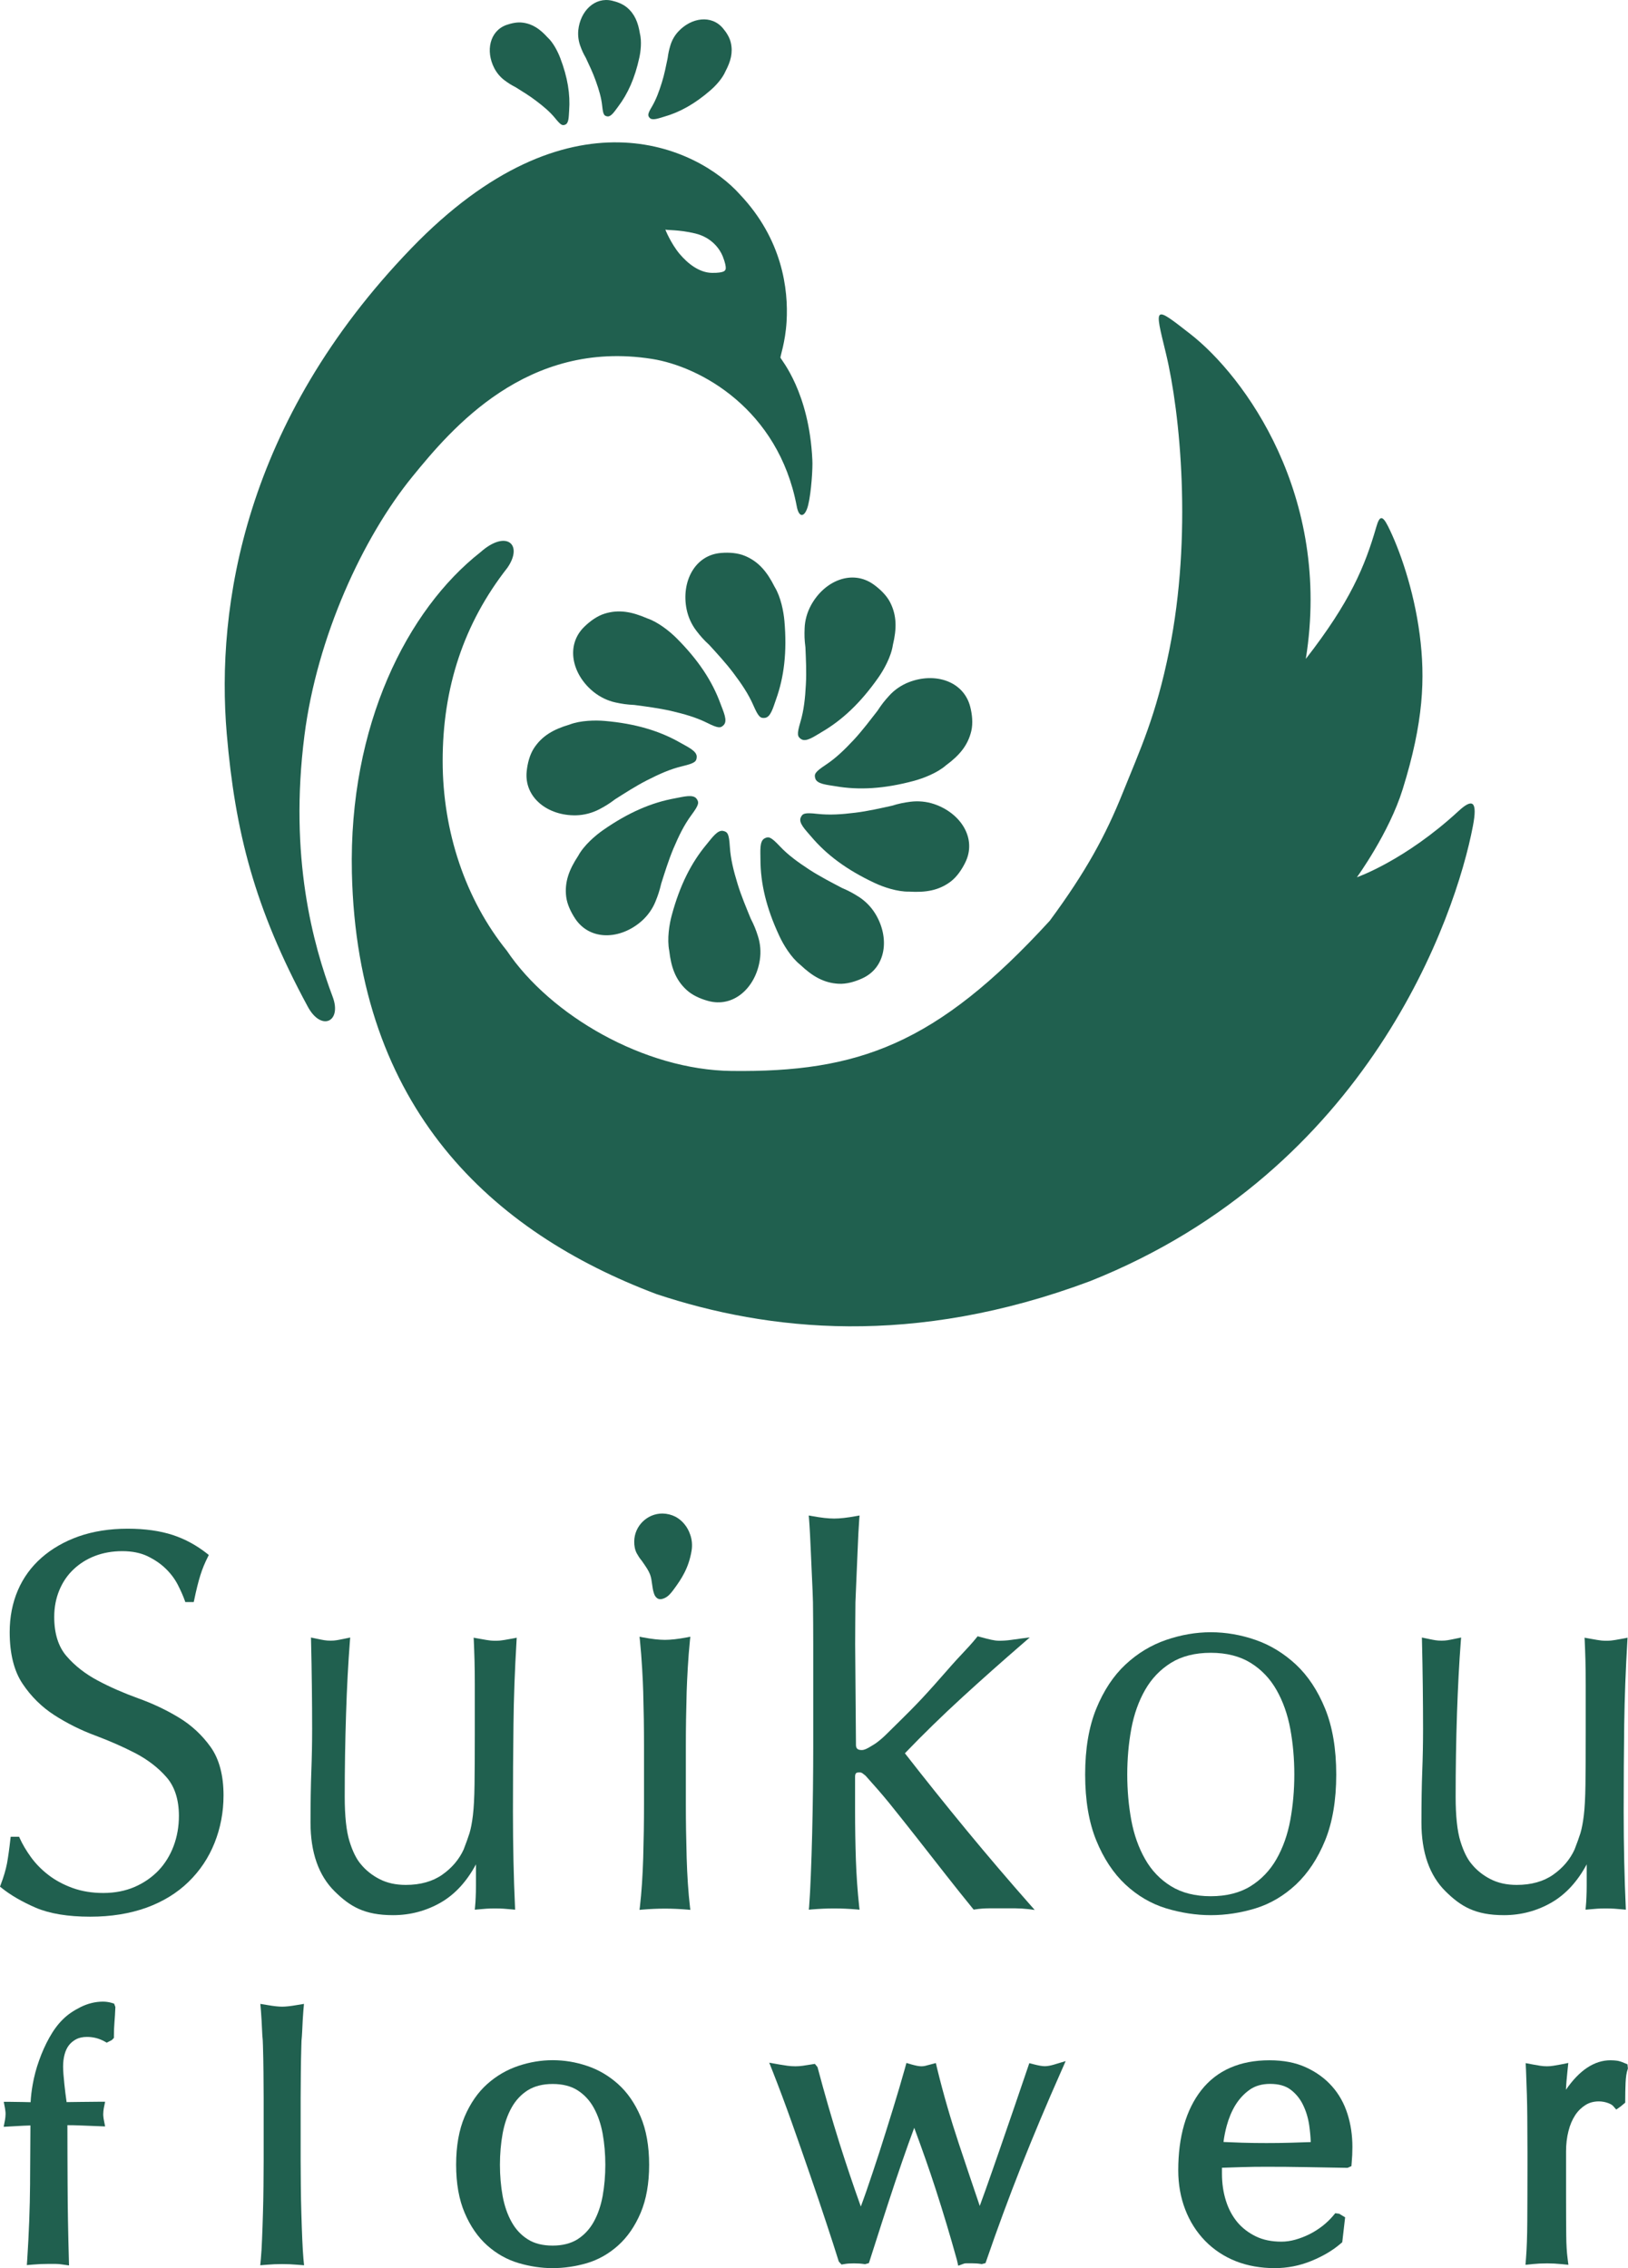 <?xml version="1.0" encoding="utf-8"?>
<!-- Generator: Adobe Illustrator 24.1.1, SVG Export Plug-In . SVG Version: 6.00 Build 0)  -->
<svg version="1.1" id="フォーマット" xmlns="http://www.w3.org/2000/svg" xmlns:xlink="http://www.w3.org/1999/xlink" x="0px"
	 y="0px" viewBox="0 0 181.35 252.6" style="enable-background:new 0 0 181.35 252.6;" xml:space="preserve">
<style type="text/css">
	.st0{fill:#20604F;}
</style>
<g>
	<g>
		<path class="st0" d="M76.48,67.84c0.18,0.89,0.56,1.72,1.1,2.42c0.47,0.61,0.8,0.99,1.43,1.57c0.82,0.9,1.84,2,2.69,3.13
			c0.92,1.22,1.67,2.33,2.22,3.59c0.57,1.31,0.79,1.46,1.29,1.4c0.64-0.08,0.91-1.14,1.24-2.07c0.89-2.48,1.23-5.27,0.93-8.72
			c-0.09-1.03-0.4-2.68-1.09-3.8c-0.82-1.64-1.75-2.79-3.28-3.44c-0.82-0.35-1.8-0.41-2.66-0.34
			C77.41,61.79,75.87,64.77,76.48,67.84z"/>
		<path class="st0" d="M66.15,77.08c0.71,0.56,1.54,0.96,2.4,1.15c0.75,0.16,1.25,0.24,2.11,0.28c1.21,0.16,2.69,0.35,4.07,0.66
			c1.49,0.35,2.78,0.71,4.01,1.32c1.28,0.64,1.54,0.62,1.89,0.24c0.44-0.48-0.04-1.46-0.38-2.38c-0.91-2.48-2.44-4.83-4.89-7.28
			c-0.73-0.73-2.03-1.79-3.28-2.21c-1.69-0.73-3.13-1.01-4.72-0.52c-0.85,0.26-1.64,0.85-2.26,1.45
			C62.97,71.85,63.7,75.12,66.15,77.08z"/>
		<path class="st0" d="M64.17,90.8c0.9-0.02,1.79-0.26,2.57-0.66c0.68-0.36,1.11-0.62,1.8-1.14c1.03-0.65,2.29-1.47,3.55-2.11
			c1.37-0.7,2.58-1.24,3.92-1.56c1.39-0.33,1.58-0.52,1.6-1.03c0.03-0.65-0.96-1.09-1.82-1.58c-2.29-1.31-4.97-2.13-8.42-2.43
			c-1.03-0.09-2.71-0.07-3.94,0.41c-1.76,0.52-3.05,1.24-3.96,2.64c-0.48,0.75-0.71,1.7-0.8,2.56
			C58.37,88.83,61.03,90.87,64.17,90.8z"/>
		<path class="st0" d="M71.47,102.58c0.68-0.6,1.21-1.35,1.54-2.16c0.29-0.71,0.45-1.19,0.65-2.03c0.37-1.16,0.81-2.59,1.36-3.9
			c0.6-1.41,1.18-2.61,2-3.72c0.85-1.15,0.87-1.41,0.57-1.82c-0.39-0.52-1.44-0.22-2.41-0.04c-2.6,0.47-5.18,1.57-8.02,3.55
			c-0.84,0.59-2.12,1.68-2.75,2.85c-1.01,1.53-1.54,2.91-1.34,4.56c0.11,0.88,0.55,1.76,1.03,2.48
			C65.77,104.8,69.12,104.65,71.47,102.58z"/>
		<path class="st0" d="M84.64,106.91c0.14-0.89,0.06-1.81-0.21-2.65c-0.23-0.73-0.42-1.2-0.81-1.97c-0.46-1.13-1.05-2.51-1.46-3.86
			c-0.45-1.47-0.77-2.76-0.86-4.13c-0.09-1.43-0.24-1.65-0.74-1.76c-0.63-0.14-1.24,0.76-1.87,1.52c-1.69,2.03-2.96,4.53-3.86,7.87
			c-0.27,0.99-0.54,2.65-0.28,3.95c0.21,1.83,0.69,3.22,1.91,4.35c0.65,0.61,1.55,1,2.38,1.23
			C81.7,112.28,84.17,110.01,84.64,106.91z"/>
		<path class="st0" d="M97.51,101.77c-0.47-0.77-1.12-1.43-1.86-1.9c-0.65-0.41-1.09-0.65-1.88-0.99c-1.08-0.57-2.41-1.25-3.6-2.02
			c-1.28-0.84-2.37-1.62-3.31-2.62c-0.98-1.04-1.24-1.11-1.69-0.87c-0.58,0.3-0.46,1.38-0.46,2.37c0.01,2.64,0.64,5.37,2.11,8.51
			c0.43,0.93,1.29,2.38,2.33,3.2c1.33,1.26,2.6,2.02,4.26,2.11c0.89,0.05,1.83-0.23,2.62-0.59
			C98.71,107.77,99.14,104.45,97.51,101.77z"/>
		<path class="st0" d="M104.06,89.55c-0.86-0.29-1.77-0.37-2.65-0.26c-0.76,0.1-1.26,0.2-2.08,0.45c-1.19,0.26-2.65,0.6-4.06,0.77
			c-1.52,0.19-2.85,0.28-4.22,0.13c-1.42-0.16-1.66-0.05-1.86,0.42c-0.25,0.6,0.53,1.36,1.17,2.11c1.7,2.01,3.94,3.7,7.08,5.17
			c0.93,0.44,2.52,0.99,3.84,0.96c1.83,0.11,3.29-0.12,4.62-1.12c0.71-0.54,1.25-1.36,1.63-2.13
			C108.84,93.38,107.03,90.56,104.06,89.55z"/>
		<path class="st0" d="M101.23,75.98c-0.84,0.33-1.6,0.85-2.19,1.51c-0.52,0.57-0.83,0.96-1.3,1.68c-0.75,0.96-1.65,2.16-2.61,3.2
			c-1.05,1.12-2,2.05-3.15,2.81c-1.19,0.79-1.31,1.03-1.16,1.52c0.19,0.62,1.28,0.7,2.25,0.86c2.6,0.45,5.4,0.3,8.75-0.6
			c0.99-0.27,2.57-0.86,3.56-1.73c1.48-1.09,2.44-2.21,2.82-3.83c0.2-0.87,0.09-1.85-0.12-2.68
			C107.35,75.85,104.15,74.84,101.23,75.98z"/>
		<path class="st0" d="M90.34,67.41c-0.43,0.79-0.68,1.68-0.71,2.56c-0.03,0.77-0.02,1.27,0.09,2.13c0.05,1.22,0.13,2.71,0.05,4.13
			c-0.08,1.53-0.22,2.86-0.61,4.18c-0.41,1.37-0.34,1.63,0.09,1.91c0.55,0.35,1.43-0.29,2.28-0.79c2.28-1.33,4.33-3.24,6.32-6.08
			c0.59-0.84,1.42-2.31,1.61-3.62c0.43-1.79,0.45-3.26-0.3-4.74c-0.4-0.79-1.12-1.47-1.82-1.98C94.94,63.37,91.84,64.66,90.34,67.41
			z"/>
	</g>
	<path class="st0" d="M64.42,3.35c-0.06,0.61,0.02,1.23,0.23,1.79c0.18,0.49,0.32,0.8,0.61,1.31c0.35,0.75,0.79,1.66,1.11,2.57
		c0.35,0.98,0.61,1.84,0.71,2.77c0.1,0.96,0.21,1.11,0.56,1.17c0.43,0.08,0.82-0.56,1.22-1.09c1.08-1.43,1.86-3.16,2.36-5.46
		c0.15-0.68,0.28-1.81,0.06-2.68c-0.2-1.23-0.57-2.16-1.43-2.89c-0.46-0.39-1.09-0.63-1.66-0.76C66.25-0.38,64.64,1.24,64.42,3.35z"
		/>
	<path class="st0" d="M75.56,3.51c-0.42,0.45-0.72,0.99-0.89,1.57c-0.15,0.5-0.22,0.83-0.3,1.41C74.2,7.3,74.01,8.3,73.72,9.21
		c-0.31,0.99-0.62,1.84-1.09,2.65c-0.5,0.83-0.49,1.01-0.26,1.27c0.3,0.32,0.99,0.05,1.63-0.14c1.72-0.49,3.39-1.41,5.16-2.95
		c0.53-0.46,1.31-1.28,1.66-2.11c0.58-1.1,0.84-2.07,0.59-3.17c-0.13-0.59-0.49-1.15-0.87-1.6C79.26,1.62,77.01,1.95,75.56,3.51z"/>
	<path class="st0" d="M55.05,7.57c0.28,0.55,0.68,1.02,1.16,1.38c0.42,0.31,0.71,0.5,1.22,0.76c0.7,0.44,1.57,0.96,2.33,1.55
		c0.83,0.63,1.52,1.21,2.11,1.94c0.61,0.75,0.78,0.81,1.1,0.68c0.41-0.17,0.38-0.91,0.43-1.58c0.13-1.79-0.16-3.67-1-5.86
		c-0.25-0.65-0.75-1.68-1.41-2.28c-0.84-0.92-1.65-1.5-2.78-1.64c-0.6-0.08-1.25,0.07-1.8,0.26C54.55,3.45,54.08,5.67,55.05,7.57z"
		/>
	<path class="st0" d="M162.48,90.32c-6,5.54-11.33,7.38-11.33,7.38s3.58-4.91,5.1-9.8c2.34-7.51,2.52-12.37,1.9-17.2
		c-0.66-5.09-2.29-9.63-3.54-12.11c-0.63-1.24-0.94-1.14-1.29,0.07c-1.28,4.43-2.92,8.37-7.86,14.72
		c2.92-18.2-6.85-31.49-12.86-36.18c-4.12-3.21-4.02-3.18-2.73,2.12c1.62,6.7,2.95,20.38,0.38,33.1
		c-1.48,7.34-3.24,11.04-5.18,15.87c-1.9,4.74-4.1,8.79-8.13,14.25c-12.67,13.85-21.42,16.9-35.46,16.73
		c-9.68-0.11-20.16-6.16-25.02-13.39c-4.6-5.7-7.15-13.25-7.15-21.14c0-8.12,2.32-15.27,7.22-21.52c1.8-2.62-0.16-4.26-3.01-1.72
		c-8.12,6.37-14.69,19.24-14.32,35.72c0.59,26.19,15.56,39.99,33.95,46.91c12.41,4.11,28.58,5.92,48.28-1.45
		c31.05-12.37,40.72-40.61,42.64-50.66C164.62,89.17,164.02,88.9,162.48,90.32z"/>
	<path class="st0" d="M90.49,51.21c-0.35-7.52-3.45-11.11-3.55-11.37c-0.05-0.13,0.54-1.69,0.68-4.02
		c0.22-3.63-0.49-9.16-5.15-14.11c-4.75-5.36-19.11-12.23-36.65,5.94C27.18,46.96,24.05,67.59,25.26,81.73
		c0.93,10.86,3.07,19.38,9.03,30.39c1.51,2.79,3.81,1.67,2.77-1.1c-2.2-5.85-4.87-15.57-3.15-29.09c1.4-11,6.5-22.06,12.03-28.85
		c4.36-5.35,12.75-15.3,26.67-13.11c5.46,0.86,14.08,5.63,16.13,16.35c0.25,1.47,0.95,1.31,1.29-0.09
		C90.37,54.85,90.55,52.09,90.49,51.21z M80.76,30.1c0,0-0.05,0.31-1.45,0.29c-1.4-0.02-2.68-1.01-3.62-2.13
		c-0.94-1.12-1.65-2.8-1.56-2.7c0.09,0.1,1.44-0.01,3.31,0.44c1.87,0.45,2.76,1.77,3.07,2.55C81.07,29.99,80.76,30.1,80.76,30.1z"/>
</g>
<g>
	<path class="st0" d="M6.92,252.19c-0.24-0.04-0.48-0.06-0.73-0.06H5.36c-0.53,0-1.09,0.02-1.65,0.07l-0.72,0.06l0.05-0.72
		c0.18-2.79,0.29-5.59,0.31-8.31l0-0.33c0.02-2.34,0.03-3.78,0.04-6.19c-0.27,0.01-0.54,0.02-0.81,0.03l-2.17,0.12l0.15-0.78
		c0.02-0.1,0.03-0.2,0.04-0.3c0.01-0.11,0.02-0.22,0.02-0.33c0-0.11,0-0.22-0.02-0.33c-0.01-0.1-0.02-0.2-0.04-0.3l-0.14-0.74h0.75
		c0.47,0,0.94,0.01,1.42,0.02c0.28,0.01,0.55,0.01,0.82,0.02c0.03-0.62,0.11-1.27,0.23-1.96c0.16-0.91,0.4-1.82,0.72-2.7
		c0.31-0.88,0.69-1.73,1.13-2.52c0.45-0.81,0.96-1.51,1.53-2.06c0.51-0.51,1.17-0.96,1.95-1.35c0.81-0.4,1.65-0.61,2.5-0.61
		c0.34,0,0.65,0.05,0.94,0.13l0.3,0.09l0.14,0.37l0,0.05c-0.02,0.62-0.06,1.14-0.1,1.66c-0.04,0.5-0.06,1-0.06,1.49v0.25l-0.23,0.24
		l-0.57,0.29l-0.25-0.14c-0.62-0.34-1.26-0.5-1.95-0.5c-0.48,0-0.89,0.09-1.21,0.26c-0.33,0.18-0.61,0.41-0.82,0.69
		c-0.21,0.28-0.37,0.63-0.47,1.02c-0.11,0.42-0.16,0.86-0.16,1.33c0,0.45,0.05,1.11,0.14,1.96c0.07,0.69,0.16,1.36,0.25,2
		c0.52,0,1.02-0.01,1.52-0.02c0.66-0.01,1.33-0.02,2.01-0.02h0.76l-0.15,0.74c-0.02,0.1-0.03,0.2-0.04,0.29
		c-0.01,0.11-0.02,0.22-0.02,0.33c0,0.11,0,0.22,0.02,0.33c0.01,0.1,0.02,0.2,0.04,0.29l0.15,0.77l-2.77-0.11
		c-0.48-0.02-0.95-0.03-1.43-0.03c0,2.46,0.01,3.91,0.02,6.49c0.01,2.73,0.06,5.55,0.14,8.37l0.02,0.76L6.92,252.19z"/>
	<path class="st0" d="M33.11,252.22c-0.56-0.05-1.13-0.07-1.69-0.07c-0.56,0-1.13,0.02-1.69,0.07l-0.74,0.06l0.07-0.73
		c0.05-0.56,0.1-1.29,0.13-2.17c0.04-0.87,0.07-1.83,0.1-2.85c0.03-1,0.05-2.01,0.06-3.04c0.01-1.03,0.02-1.98,0.02-2.85v-6.98
		c0-0.87-0.01-1.82-0.02-2.85c-0.01-1.03-0.03-2.04-0.06-3.04c-0.01-0.5-0.03-0.63-0.04-0.78c-0.02-0.16-0.03-0.32-0.05-0.75
		c-0.04-0.88-0.08-1.64-0.13-2.27l-0.07-0.8l0.79,0.13c0.68,0.12,1.23,0.18,1.64,0.18c0.41,0,0.96-0.06,1.64-0.18l0.79-0.13
		l-0.07,0.8c-0.05,0.6-0.09,1.34-0.13,2.27c-0.02,0.45-0.04,0.61-0.05,0.75c-0.02,0.15-0.03,0.29-0.04,0.78
		c-0.03,1-0.05,2.01-0.06,3.04c-0.01,1.03-0.02,1.98-0.02,2.85v6.98c0,0.87,0.01,1.82,0.02,2.85c0.01,1.03,0.03,2.04,0.06,3.04
		c0.03,0.98,0.06,1.93,0.1,2.85c0.04,0.9,0.08,1.61,0.13,2.17l0.07,0.73L33.11,252.22z"/>
	<path class="st0" d="M61.56,252.6c-1.25,0-2.52-0.19-3.78-0.56c-1.29-0.38-2.47-1.04-3.51-1.97c-1.03-0.92-1.88-2.14-2.51-3.63
		c-0.63-1.47-0.95-3.27-0.95-5.36c0-2.08,0.32-3.88,0.95-5.36c0.63-1.48,1.48-2.7,2.51-3.62c1.03-0.92,2.2-1.6,3.49-2.03
		c1.26-0.42,2.54-0.63,3.8-0.63c1.29,0,2.57,0.21,3.82,0.63c1.27,0.42,2.43,1.1,3.47,2.03c1.04,0.93,1.88,2.15,2.51,3.63
		c0.63,1.47,0.95,3.28,0.95,5.36c0,2.08-0.32,3.88-0.95,5.36c-0.63,1.48-1.47,2.7-2.51,3.63c-1.04,0.93-2.21,1.59-3.49,1.97
		C64.11,252.41,62.83,252.6,61.56,252.6z M61.56,232.09c-1.1,0-2.03,0.24-2.77,0.7c-0.74,0.47-1.35,1.12-1.8,1.93
		c-0.47,0.84-0.8,1.81-1,2.89c-0.2,1.11-0.3,2.28-0.3,3.48c0,1.2,0.1,2.37,0.3,3.48c0.2,1.08,0.53,2.05,1,2.89
		c0.45,0.81,1.05,1.46,1.8,1.93c0.73,0.47,1.67,0.7,2.77,0.7c1.1,0,2.03-0.24,2.77-0.7c0.75-0.48,1.35-1.13,1.8-1.93
		c0.47-0.84,0.8-1.81,1-2.89c0.2-1.11,0.3-2.28,0.3-3.48s-0.1-2.37-0.3-3.48c-0.2-1.08-0.53-2.05-1-2.89
		c-0.45-0.81-1.06-1.46-1.8-1.93C63.59,232.32,62.66,232.09,61.56,232.09z"/>
	<path class="st0" d="M106.59,251.67c-0.72-2.59-1.51-5.24-2.36-7.86c-0.7-2.17-1.51-4.46-2.39-6.84c-0.2,0.55-0.42,1.14-0.65,1.78
		c-0.46,1.29-0.95,2.71-1.46,4.22c-0.5,1.5-1,3.03-1.5,4.58c-0.5,1.54-0.94,2.92-1.33,4.15l-0.11,0.34l-0.43,0.12l-0.06-0.01
		c-0.41-0.06-0.76-0.08-1.17-0.08c-0.4,0-0.75,0.02-1.03,0.07l-0.36,0.06l-0.3-0.33l-0.02-0.06c-0.37-1.18-0.81-2.56-1.37-4.24
		c-0.55-1.67-1.16-3.48-1.82-5.38c-0.65-1.88-1.33-3.85-2.04-5.84c-0.7-1.97-1.4-3.84-2.08-5.57l-0.42-1.06l1.12,0.2
		c0.3,0.05,0.6,0.1,0.9,0.14c0.29,0.04,0.59,0.06,0.9,0.06c0.27,0,0.55-0.02,0.83-0.06c0.29-0.04,0.61-0.09,0.96-0.15l0.37-0.06
		l0.29,0.35l0.02,0.06c0.76,2.87,1.58,5.7,2.43,8.41c0.72,2.28,1.52,4.66,2.38,7.07c0.19-0.51,0.4-1.09,0.63-1.75
		c0.46-1.33,0.95-2.8,1.46-4.37c0.49-1.54,1-3.15,1.5-4.78c0.48-1.57,0.93-3.07,1.32-4.47l0.17-0.62l0.62,0.18
		c0.43,0.12,0.78,0.19,1.05,0.19c0.17,0,0.31-0.02,0.43-0.05l1.18-0.31l0.15,0.64c0.68,2.78,1.49,5.58,2.4,8.31
		c0.75,2.25,1.53,4.59,2.34,6.96c0.21-0.58,0.44-1.21,0.68-1.88c0.49-1.37,0.99-2.82,1.52-4.34c0.53-1.52,1.06-3.08,1.61-4.67
		l1.71-5.01l0.5,0.13c0.54,0.14,0.94,0.21,1.22,0.21c0.28,0,0.62-0.06,1-0.17l1.33-0.4l-0.56,1.27c-1.55,3.49-3.03,7.02-4.41,10.49
		c-1.37,3.47-2.66,6.96-3.84,10.4l-0.12,0.34l-0.42,0.11l-0.05-0.01c-0.38-0.06-0.69-0.08-1.07-0.08h-0.59
		c-0.13,0-0.21,0.02-0.25,0.03l-0.66,0.24L106.59,251.67z"/>
	<path class="st0" d="M142,252.6c-1.57,0-3.03-0.26-4.33-0.77c-1.31-0.52-2.46-1.28-3.43-2.27c-0.96-0.99-1.71-2.17-2.22-3.51
		c-0.51-1.33-0.77-2.79-0.77-4.34c0-3.75,0.87-6.76,2.57-8.93c1.74-2.21,4.3-3.33,7.59-3.33c1.56,0,2.92,0.26,4.07,0.79
		c1.14,0.52,2.12,1.23,2.89,2.1c0.78,0.87,1.36,1.91,1.73,3.08c0.37,1.15,0.55,2.39,0.55,3.69c0,0.3-0.01,0.6-0.02,0.89
		c-0.02,0.28-0.04,0.57-0.06,0.86l-0.03,0.38l-0.43,0.19l-4.62-0.08c-1.49-0.03-2.99-0.04-4.46-0.04c-0.88,0-1.8,0.01-2.72,0.04
		l-2.19,0.07c0,0.03,0,0.65,0,0.65c0,1.09,0.15,2.11,0.45,3.05c0.29,0.92,0.73,1.72,1.28,2.38c0.55,0.65,1.25,1.18,2.06,1.57
		c0.8,0.39,1.75,0.58,2.83,0.58c0.5,0,1.02-0.07,1.55-0.22c0.54-0.15,1.08-0.36,1.6-0.62c0.52-0.26,1.01-0.58,1.46-0.93
		c0.44-0.35,0.83-0.73,1.16-1.12l0.23-0.28l0.44,0.06l0.66,0.4l-0.32,2.77l-0.16,0.14c-0.89,0.77-1.97,1.41-3.29,1.95
		C144.78,252.33,143.4,252.6,142,252.6z M138.36,238.63c0.93,0.03,1.84,0.04,2.71,0.04c0.9,0,1.83-0.01,2.78-0.04l2.16-0.07
		c-0.02-0.6-0.08-1.21-0.17-1.86c-0.12-0.82-0.35-1.59-0.7-2.3c-0.33-0.68-0.8-1.25-1.39-1.69c-0.56-0.42-1.32-0.63-2.27-0.63
		c-0.9,0-1.66,0.22-2.26,0.64c-0.64,0.45-1.17,1.03-1.59,1.7c-0.43,0.7-0.75,1.48-0.98,2.32c-0.17,0.63-0.29,1.24-0.36,1.81
		L138.36,238.63z"/>
	<path class="st0" d="M173.91,252.15c-0.5-0.05-1.03-0.08-1.56-0.08c-0.59,0-1.14,0.03-1.65,0.08l-0.77,0.08l0.06-0.77
		c0.08-0.99,0.13-2.34,0.14-4.01c0.01-1.72,0.02-3.86,0.02-6.35v-1.42c0-1.15-0.01-2.48-0.02-3.98c-0.01-1.47-0.06-3.2-0.14-5.12
		l-0.04-0.81l0.8,0.15c0.28,0.05,0.55,0.1,0.81,0.14c0.24,0.04,0.51,0.06,0.78,0.06c0.22,0,0.46-0.02,0.7-0.06
		c0.26-0.04,0.53-0.09,0.81-0.14l0.85-0.17l-0.09,0.86c-0.09,0.85-0.15,1.56-0.17,2.12c1.49-2.17,3.16-3.28,4.96-3.28
		c0.28,0,0.53,0.02,0.74,0.05c0.22,0.03,0.49,0.12,0.79,0.25l0.36,0.15l0.05,0.47l-0.02,0.06c-0.14,0.41-0.21,0.88-0.24,1.53
		c-0.03,0.7-0.04,1.35-0.04,1.95v0.26l-0.49,0.41l-0.51,0.36l-0.33-0.38c-0.11-0.13-0.29-0.24-0.59-0.35
		c-0.33-0.12-0.68-0.18-1.02-0.18c-0.55,0-1.05,0.13-1.48,0.4c-0.45,0.28-0.84,0.66-1.15,1.13c-0.32,0.49-0.58,1.08-0.75,1.77
		c-0.18,0.7-0.27,1.46-0.27,2.26v4.87c0,2.02,0.01,3.5,0.02,4.53c0.01,1.01,0.06,1.83,0.14,2.44l0.1,0.8L173.91,252.15z"/>
</g>
<g>
	<path class="st0" d="M73.56,178.1c-0.51,0-0.69-0.55-0.74-0.73c-0.09-0.29-0.14-0.63-0.18-0.94c-0.05-0.37-0.1-0.76-0.23-1.09
		c-0.17-0.44-0.45-0.84-0.72-1.23l-0.2-0.29c-0.26-0.31-0.39-0.53-0.56-0.83c-0.19-0.36-0.29-0.81-0.28-1.33
		c0.02-1.71,1.43-3.1,3.14-3.1c0.53,0.01,1,0.13,1.44,0.35c0.76,0.4,1.36,1.12,1.65,1.99c0.2,0.54,0.26,1.18,0.16,1.79
		c-0.32,1.94-1.13,3.16-2.01,4.35c-0.31,0.42-0.58,0.73-0.96,0.92C73.87,178.05,73.71,178.1,73.56,178.1L73.56,178.1z"/>
	<path class="st0" d="M10.05,213.46c-2.48,0-4.53-0.34-6.07-1c-1.5-0.65-2.79-1.39-3.82-2.22L0,210.11l0.07-0.19
		c0.34-0.88,0.57-1.68,0.71-2.39c0.13-0.72,0.26-1.64,0.38-2.73l0.03-0.24h0.94l0.07,0.16c0.31,0.69,0.73,1.39,1.24,2.1
		c0.53,0.73,1.18,1.4,1.95,1.99c0.76,0.59,1.67,1.08,2.69,1.45c1.02,0.37,2.17,0.56,3.42,0.56c1.29,0,2.47-0.23,3.51-0.68
		c1.03-0.45,1.92-1.07,2.65-1.83c0.72-0.76,1.29-1.68,1.68-2.72c0.39-1.04,0.59-2.17,0.59-3.35c0-1.8-0.46-3.25-1.37-4.3
		c-0.92-1.06-2.09-1.96-3.46-2.68c-1.39-0.72-2.9-1.38-4.5-1.98c-1.62-0.6-3.15-1.37-4.55-2.27c-1.41-0.91-2.6-2.09-3.54-3.5
		c-0.95-1.42-1.43-3.35-1.43-5.74c0-1.7,0.31-3.26,0.91-4.66c0.6-1.4,1.49-2.62,2.64-3.63c1.15-1.01,2.54-1.81,4.15-2.38
		c1.61-0.56,3.43-0.85,5.44-0.85c1.92,0,3.61,0.24,5.02,0.7c1.38,0.45,2.67,1.16,3.85,2.09l0.17,0.14l-0.1,0.2
		c-0.33,0.65-0.62,1.34-0.84,2.05c-0.23,0.73-0.46,1.66-0.69,2.77l-0.05,0.22h-0.94l-0.06-0.18c-0.19-0.53-0.45-1.11-0.77-1.74
		c-0.33-0.64-0.78-1.25-1.35-1.8c-0.56-0.55-1.25-1.01-2.03-1.39c-0.78-0.37-1.72-0.56-2.81-0.56c-1.09,0-2.12,0.18-3.03,0.53
		c-0.92,0.35-1.73,0.86-2.41,1.51c-0.68,0.64-1.21,1.43-1.58,2.33c-0.37,0.9-0.56,1.89-0.56,2.96c0,1.84,0.46,3.31,1.37,4.36
		c0.92,1.07,2.09,1.98,3.46,2.71c1.38,0.74,2.9,1.4,4.5,1.98c1.62,0.58,3.15,1.3,4.55,2.15c1.41,0.85,2.6,1.96,3.55,3.29
		c0.95,1.34,1.43,3.15,1.43,5.38c0,1.86-0.34,3.64-1,5.29c-0.66,1.66-1.64,3.12-2.91,4.35c-1.26,1.23-2.83,2.19-4.66,2.86
		C14.47,213.12,12.37,213.46,10.05,213.46z"/>
	<path class="st0" d="M43.78,213.29c-3.2,0-4.81-0.98-6.51-2.66c-1.78-1.76-2.68-4.33-2.68-7.64c0-2.22,0.03-4.14,0.09-5.72
		c0.06-1.58,0.09-3.16,0.09-4.7c0-1.45-0.01-3.02-0.03-4.79c-0.02-1.67-0.05-3.37-0.09-5.07l-0.01-0.34l0.68,0.14
		c0.66,0.14,0.99,0.21,1.52,0.21c0.49,0,0.8-0.07,1.44-0.2l0.73-0.15l-0.03,0.36c-0.19,2.46-0.34,5.19-0.43,8.12
		c-0.1,2.99-0.15,6.09-0.15,9.24c0,2.16,0.18,3.84,0.53,4.97c0.35,1.13,0.78,2,1.28,2.57c0.54,0.66,1.23,1.21,2.06,1.64
		c0.83,0.43,1.81,0.65,2.93,0.65c1.62,0,2.99-0.38,4.07-1.14c1.08-0.76,1.88-1.71,2.38-2.81c0.27-0.7,0.49-1.31,0.65-1.81
		c0.15-0.49,0.28-1.17,0.38-1.99c0.1-0.83,0.16-1.97,0.18-3.39c0.02-1.46,0.03-3.43,0.03-5.87v-5.3c0-0.9-0.01-1.79-0.03-2.65
		c-0.02-0.78-0.05-1.53-0.08-2.23l-0.02-0.34l0.34,0.06c0.36,0.07,0.72,0.13,1.08,0.19c0.39,0.06,0.58,0.09,1.01,0.09
		c0.42,0,0.62-0.03,1.01-0.09c0.35-0.06,0.69-0.12,1.01-0.18l0.35-0.07l-0.02,0.35c-0.19,3.2-0.31,6.34-0.34,9.32
		c-0.04,3.01-0.06,6.27-0.06,9.68c0,1.9,0.02,3.77,0.06,5.55c0.04,1.73,0.09,3.44,0.17,5.08l0.01,0.31l-0.31-0.03
		c-0.71-0.07-1.22-0.11-1.93-0.11c-0.7,0-1.2,0.04-1.92,0.11l-0.33,0.03l0.03-0.33c0.03-0.33,0.06-0.68,0.07-1.03
		c0.02-0.42,0.03-0.86,0.03-1.32v-2.37c-1.02,1.9-2.32,3.32-3.88,4.23C47.5,212.81,45.7,213.29,43.78,213.29z"/>
	<path class="st0" d="M71.28,212.37c0.19-1.63,0.31-3.48,0.37-5.48c0.06-2.07,0.09-4.08,0.09-5.96v-6.56c0-1.88-0.03-3.89-0.09-5.96
		c-0.03-1.2-0.16-3.74-0.37-5.77l-0.04-0.36l0.36,0.07c1.01,0.19,1.84,0.28,2.47,0.28c0.63,0,1.46-0.09,2.47-0.28l0.36-0.07
		l-0.04,0.36c-0.21,2.02-0.32,4.31-0.37,5.77c-0.06,2.06-0.09,4.07-0.09,5.96v6.56c0,1.89,0.03,3.9,0.09,5.96
		c0.06,2.01,0.18,3.85,0.37,5.48l0.04,0.33l-0.33-0.03c-0.84-0.07-1.68-0.11-2.5-0.11c-0.82,0-1.66,0.04-2.5,0.11l-0.33,0.03
		L71.28,212.37z"/>
	<path class="st0" d="M114.59,212.62c-0.53-0.06-1.02-0.09-1.46-0.09h-3c-0.49,0-1,0.04-1.52,0.12l-0.15,0.02l-0.1-0.12
		c-0.98-1.2-1.95-2.42-2.91-3.64c-1.11-1.41-2.2-2.81-3.29-4.2c-1.05-1.34-2.1-2.65-3.11-3.91c-0.88-1.08-1.64-1.93-2.31-2.68
		l-0.24-0.27c-0.07-0.09-0.11-0.12-0.18-0.17c-0.05-0.04-0.11-0.08-0.18-0.14c-0.11-0.1-0.24-0.15-0.38-0.15
		c-0.32,0-0.51,0.02-0.51,0.49v3.72c0,1.9,0.03,3.75,0.09,5.52c0.06,1.73,0.18,3.49,0.37,5.23l0.04,0.33l-0.33-0.03
		c-0.84-0.07-1.68-0.11-2.5-0.11c-0.82,0-1.66,0.04-2.5,0.11l-0.32,0.03l0.03-0.32c0.07-0.93,0.14-2.11,0.19-3.5
		c0.06-1.45,0.11-3.02,0.15-4.67c0.04-1.62,0.07-3.3,0.09-4.98c0.02-1.74,0.03-3.27,0.03-4.67v-11.42c0-1.54-0.01-2.93-0.03-4.67
		c0-0.39-0.07-1.93-0.14-3.42c-0.04-0.87-0.08-1.71-0.1-2.26c-0.06-1.41-0.12-2.63-0.2-3.64l-0.03-0.35l0.35,0.06
		c1.01,0.19,1.85,0.28,2.48,0.28c0.63,0,1.46-0.09,2.48-0.28l0.35-0.06l-0.03,0.35c-0.07,1.01-0.14,2.2-0.19,3.64
		c-0.02,0.58-0.06,1.45-0.1,2.34c-0.06,1.45-0.13,2.95-0.14,3.34c-0.02,1.64-0.02,2.95-0.03,4.67l0.09,11.26
		c0.02,0.37,0.21,0.52,0.65,0.52c0.28,0,0.6-0.16,0.99-0.4l0.1-0.06c0.4-0.24,0.52-0.31,1.04-0.74c0.29-0.24,0.71-0.65,1.29-1.23
		l0.84-0.83c0.73-0.72,1.49-1.47,2.39-2.43c0.93-0.99,1.88-2.07,2.88-3.21l0.34-0.39c0.45-0.51,0.87-0.97,1.28-1.4
		c0.57-0.61,1.12-1.19,1.64-1.84l0.11-0.14l0.57,0.15c0.63,0.17,1.29,0.35,1.83,0.35c0.42,0,0.86-0.03,1.29-0.09
		c0.32-0.05,0.72-0.1,1.23-0.17l0.89-0.11l-0.68,0.59c-2.37,2.05-4.66,4.08-6.82,6.06c-2.23,2.04-4.38,4.14-6.41,6.25
		c2.22,2.85,4.55,5.76,6.9,8.61c2.31,2.8,4.7,5.6,7.1,8.32l0.46,0.52L114.59,212.62z"/>
	<path class="st0" d="M134.87,213.29c-1.64,0-3.31-0.26-4.97-0.76c-1.67-0.51-3.19-1.4-4.53-2.65c-1.34-1.25-2.43-2.9-3.25-4.91
		c-0.82-2-1.24-4.47-1.24-7.34c0-2.87,0.42-5.34,1.24-7.34c0.82-2.01,1.91-3.66,3.25-4.91c1.34-1.25,2.86-2.17,4.52-2.74
		c1.66-0.57,3.33-0.86,4.98-0.86c1.68,0,3.36,0.29,5,0.86c1.64,0.57,3.16,1.5,4.49,2.74c1.34,1.25,2.43,2.9,3.25,4.91
		c0.82,2.01,1.24,4.48,1.24,7.34c0,2.86-0.42,5.33-1.24,7.34c-0.82,2.01-1.92,3.66-3.25,4.91c-1.34,1.25-2.85,2.14-4.5,2.65
		C138.23,213.03,136.54,213.29,134.87,213.29z M134.87,184.07c-1.75,0-3.24,0.38-4.43,1.12c-1.19,0.74-2.16,1.75-2.88,3.01
		c-0.72,1.26-1.24,2.72-1.54,4.34c-0.3,1.63-0.45,3.34-0.45,5.08c0,1.75,0.15,3.46,0.45,5.09c0.3,1.62,0.82,3.08,1.54,4.34
		c0.71,1.26,1.68,2.27,2.88,3.01c1.19,0.74,2.68,1.12,4.43,1.12c1.75,0,3.25-0.38,4.44-1.12c1.19-0.74,2.16-1.75,2.88-3.01
		c0.72-1.26,1.24-2.72,1.54-4.34c0.3-1.63,0.45-3.34,0.45-5.09c0-1.75-0.15-3.46-0.45-5.08c-0.3-1.62-0.82-3.08-1.54-4.34
		c-0.72-1.26-1.68-2.27-2.88-3.01C138.11,184.45,136.62,184.07,134.87,184.07z"/>
	<path class="st0" d="M167.53,213.29c-3.2,0-4.81-0.98-6.51-2.66c-1.78-1.76-2.68-4.33-2.68-7.64c0-2.22,0.03-4.15,0.09-5.72
		c0.06-1.57,0.09-3.15,0.09-4.7c0-1.45-0.01-3.02-0.03-4.79c-0.02-1.67-0.05-3.37-0.09-5.07l-0.01-0.34l0.68,0.14
		c0.66,0.14,0.99,0.21,1.52,0.21c0.49,0,0.81-0.07,1.44-0.2l0.73-0.15l-0.03,0.36c-0.19,2.46-0.33,5.19-0.43,8.12
		c-0.1,2.99-0.15,6.1-0.15,9.24c0,2.16,0.18,3.84,0.53,4.97c0.35,1.13,0.78,2,1.28,2.57c0.54,0.66,1.23,1.21,2.06,1.64
		c0.83,0.43,1.81,0.65,2.93,0.65c1.62,0,2.99-0.38,4.07-1.14c1.08-0.76,1.88-1.71,2.38-2.81c0.27-0.7,0.49-1.31,0.65-1.81
		c0.15-0.5,0.28-1.17,0.38-1.99c0.1-0.83,0.16-1.97,0.18-3.39c0.02-1.43,0.03-3.41,0.03-5.87v-5.3c0-0.9-0.01-1.79-0.03-2.65
		c-0.02-0.78-0.05-1.53-0.08-2.23l-0.02-0.34l0.34,0.06c0.36,0.07,0.72,0.13,1.08,0.19c0.39,0.06,0.58,0.09,1.01,0.09
		c0.42,0,0.62-0.03,1-0.09c0.35-0.06,0.69-0.12,1.01-0.18l0.35-0.07l-0.02,0.35c-0.19,3.21-0.31,6.34-0.35,9.32
		c-0.04,3.01-0.06,6.27-0.06,9.68c0,1.9,0.02,3.77,0.06,5.55c0.04,1.73,0.09,3.44,0.17,5.08l0.01,0.31l-0.31-0.03
		c-0.71-0.07-1.22-0.11-1.93-0.11c-0.7,0-1.2,0.04-1.92,0.11l-0.33,0.03l0.03-0.33c0.03-0.33,0.06-0.68,0.07-1.03
		c0.02-0.42,0.03-0.86,0.03-1.32v-2.37c-1.02,1.9-2.32,3.32-3.88,4.23C171.24,212.81,169.44,213.29,167.53,213.29z"/>
</g>
</svg>
